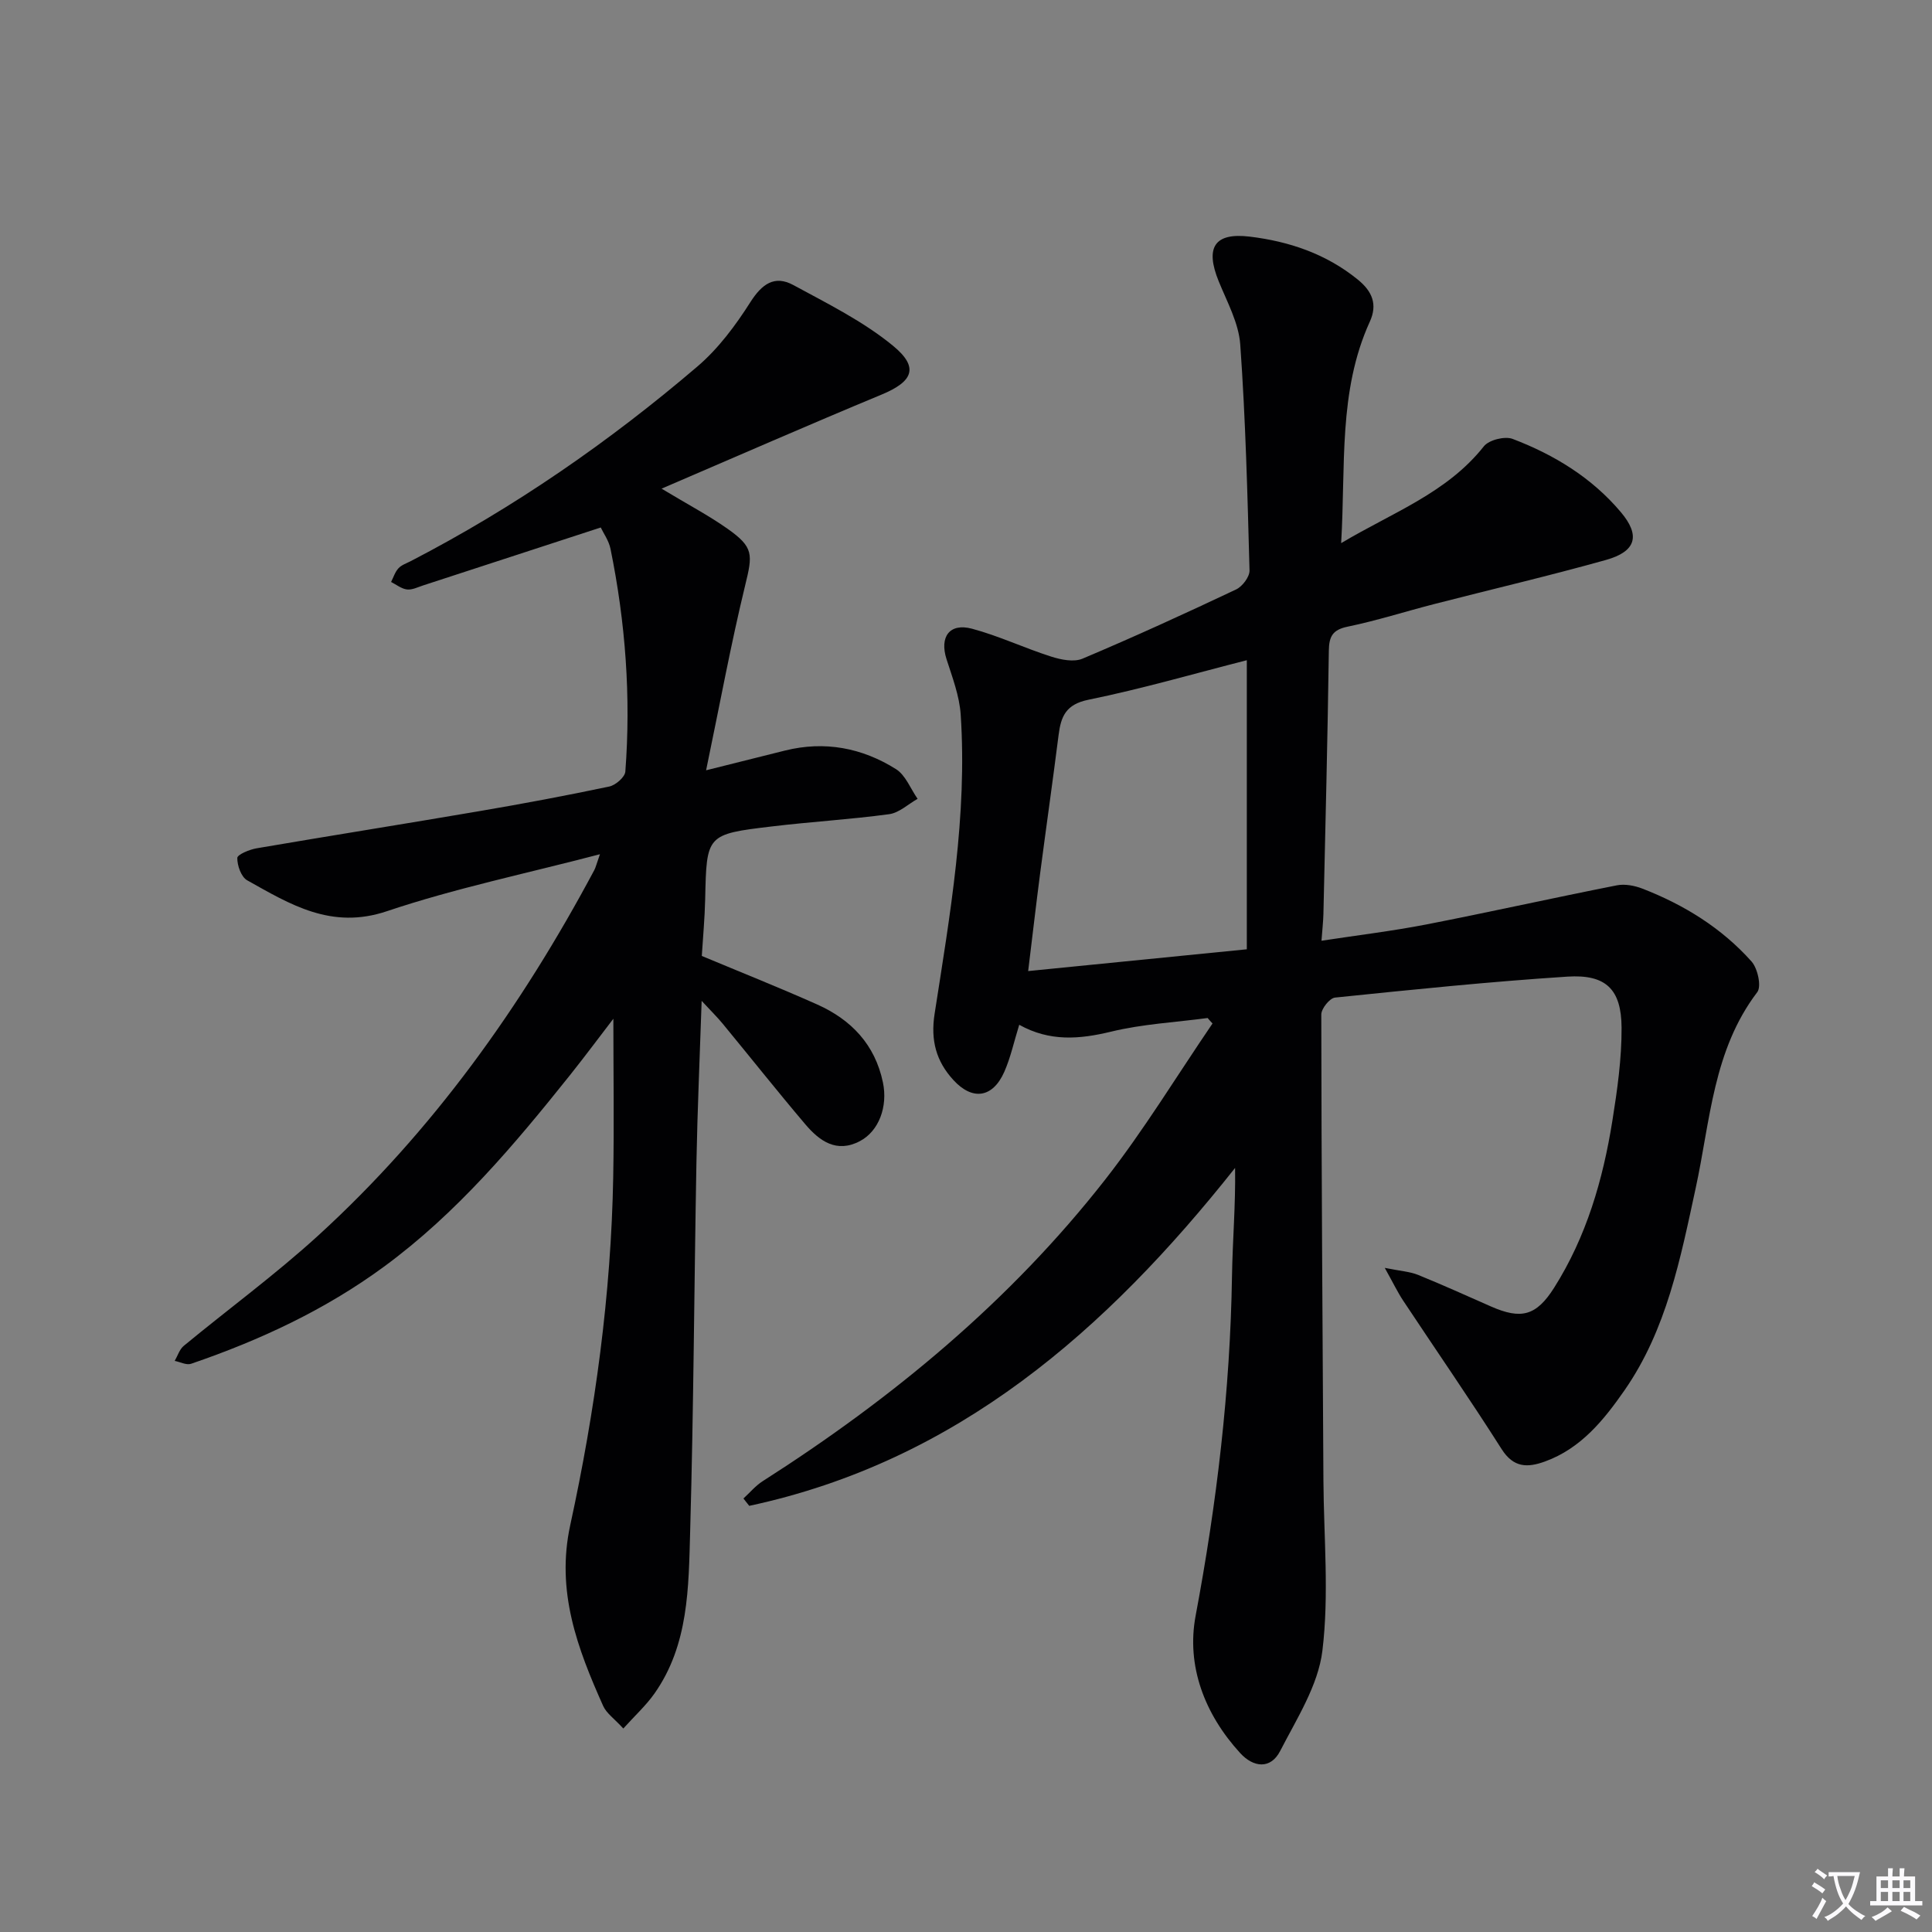<svg enable-background="new 0 0 400 400" viewBox="0 0 400 400" xmlns="http://www.w3.org/2000/svg"><rect x="0" y="0" width="400" height="400" fill="#808080" stroke="none"/><path d="m377.9 391.2c-.2.3-.4.5-.6.8-.7-.6-1.4-1-2.2-1.5.2-.3.4-.5.5-.8.6.4 1.4.8 2.3 1.5zm-1.8 6.1c-.2-.2-.5-.4-.9-.6.4-.6.8-1.2 1.2-1.9s.7-1.3.9-1.9c.3.3.5.5.8.7-.7 1.3-1.4 2.6-2 3.7zm2.2-9c-.3.3-.5.5-.6.8-.6-.6-1.3-1.1-2-1.5.3-.3.5-.5.6-.7.6.5 1.3.9 2 1.4zm.3.2v-.9h2 4.5c-.3 1.3-.6 2.5-1 3.6s-.9 2.1-1.4 3c.4.5 1 1 1.6 1.4s1.2.8 1.9 1.1c-.3.2-.5.4-.8.8-.4-.3-1-.7-1.6-1.2s-1.2-1.1-1.6-1.6c-.5.6-1.1 1.1-1.7 1.6s-1.4.9-2.1 1.4c-.1-.3-.3-.5-.7-.8.6-.2 1.2-.5 1.9-1s1.4-1.1 2-1.8c-.5-.8-.9-1.6-1.2-2.5s-.6-2-.8-3.2c-.4.1-.7.1-1 .1zm2.5 2.7c.3 1 .7 1.7 1 2.2.3-.5.6-1.1 1-2s.6-1.9.9-3h-3.2-.4c.1.9.3 1.8.7 2.8z" fill="#fbfafc"/><path d="m396.5 388.5v1.5 3.6h1.5v.9c-.4 0-1 0-1.7 0h-7.9c-.5 0-.9 0-1.2 0v-.9h1.3v-3.5c0-.7 0-1.2 0-1.6h2.4c0-.8 0-1.4 0-1.7h1c0 .3-.1.8-.1 1.7h1.5c0-.8 0-1.4 0-1.7h1c0 .3-.1.9-.1 1.7zm-8.2 9.2c-.2-.3-.5-.5-.8-.8.8-.3 1.4-.6 1.9-.9s1-.7 1.4-1.1c.3.3.6.5.9.8-1.6 1-2.8 1.6-3.4 2zm2.6-6.8v-1.6h-1.5v1.6zm0 2.7v-1.9h-1.5v1.9zm2.4-2.7v-1.6h-1.5v1.6zm0 2.7v-1.9h-1.5v1.9zm.2 2 .7-.8c.4.2.9.5 1.6.8s1.3.7 1.8 1c-.3.3-.5.5-.8.8-.4-.3-1.5-1-3.3-1.8zm2-4.7v-1.6h-1.4v1.6zm0 2.7v-1.9h-1.4v1.9z" fill="#fbfafc"/><g fill="#010103"><path d="m250.03 210.77c-6.67.89-13.48 1.24-19.98 2.82-6.54 1.58-12.69 2.11-19.03-1.42-1.1 3.56-1.79 6.79-3.09 9.74-2.39 5.4-6.58 6.02-10.54 1.7-3.56-3.88-4.75-8.2-3.89-13.71 3.19-20.52 6.79-41.07 5.4-61.97-.26-3.87-1.73-7.7-2.93-11.45-1.48-4.61.6-7.56 5.28-6.31 5.57 1.49 10.86 4.01 16.38 5.77 2.04.65 4.69 1.19 6.49.43 10.71-4.52 21.29-9.36 31.8-14.33 1.3-.61 2.81-2.61 2.78-3.93-.42-15.61-.81-31.23-1.92-46.79-.32-4.45-2.72-8.8-4.46-13.08-2.85-7-.9-10.13 6.42-9.25 8.17.99 15.81 3.56 22.37 8.89 3.02 2.45 4.12 5.15 2.5 8.71-6.57 14.41-4.98 29.82-5.94 45.86 10.68-6.37 21.9-10.38 29.55-20.05 1.05-1.32 4.33-2.14 5.95-1.53 8.62 3.28 16.43 8.05 22.44 15.2 4.06 4.83 3.12 8.11-3.11 9.86-11.82 3.31-23.78 6.1-35.66 9.16-5.94 1.53-11.81 3.41-17.81 4.65-3.16.65-3.87 2.04-3.91 5.04-.25 18.14-.71 36.28-1.12 54.42-.04 1.62-.23 3.24-.4 5.57 7.47-1.14 14.63-2 21.7-3.37 13.17-2.57 26.27-5.5 39.44-8.1 1.67-.33 3.67.05 5.3.68 8.64 3.35 16.42 8.16 22.6 15.09 1.27 1.43 2.09 5.16 1.18 6.35-9.15 12.03-9.72 26.62-12.73 40.49-3.16 14.6-6.01 29.36-14.76 41.95-4.28 6.15-9.02 12.03-16.47 14.73-3.59 1.3-6.48 1.33-8.96-2.56-6.59-10.38-13.6-20.5-20.39-30.75-1.14-1.72-2.04-3.61-3.81-6.78 3.29.66 5.21.77 6.89 1.45 5.08 2.06 10.08 4.33 15.1 6.54 6.23 2.74 9.37 1.97 13.07-3.87 6.68-10.56 10.11-22.34 12.06-34.55 1.02-6.38 1.94-12.86 1.91-19.29-.04-7.97-3.24-11.09-11.21-10.58-16.07 1.04-32.1 2.69-48.12 4.34-1.1.11-2.84 2.29-2.84 3.5.03 32.14.26 64.28.44 96.42.07 11.78 1.2 23.69-.21 35.29-.87 7.19-5.3 14.07-8.75 20.78-1.97 3.82-5.52 3.43-8.27.43-7.37-8.05-11.18-18.05-9.23-28.43 4.37-23.28 7.16-46.63 7.53-70.3.12-7.4.76-14.79.64-22.42-26.7 33.67-57.57 60.74-100.59 69.96-.4-.51-.8-1.01-1.2-1.52 1.32-1.21 2.5-2.64 3.99-3.59 26.87-17.15 51.2-37.25 70.9-62.43 8.04-10.28 14.86-21.52 22.23-32.33-.36-.37-.69-.75-1.01-1.13zm8.11-74.08c-10.9 2.78-21.74 5.93-32.77 8.18-4.69.95-5.71 3.44-6.2 7.31-1.21 9.55-2.57 19.09-3.82 28.63-.85 6.52-1.6 13.06-2.48 20.24 15.31-1.52 29.91-2.98 45.27-4.51 0-19.96 0-39.55 0-59.85z"/><path d="m146.19 159.48c6.75-1.69 11.55-2.89 16.35-4.09 8.2-2.04 15.94-.56 22.95 3.84 2 1.25 3.02 4.06 4.49 6.16-1.96 1.1-3.82 2.9-5.9 3.18-8.04 1.09-16.17 1.56-24.23 2.53-13.61 1.62-13.56 1.71-13.85 15.04-.09 3.97-.46 7.94-.7 11.78 8.11 3.39 16.08 6.56 23.9 10.05 7.04 3.15 11.96 8.29 13.6 16.13 1.04 4.98-.81 10.08-4.77 12.16-4.84 2.55-8.38-.05-11.31-3.5-5.81-6.85-11.39-13.89-17.1-20.82-1.11-1.35-2.37-2.58-4.35-4.72-.4 11.97-.88 22.69-1.08 33.42-.47 25.48-.58 50.96-1.3 76.43-.33 11.56-.27 23.45-7.4 33.57-1.75 2.48-4.05 4.57-6.44 7.23-1.84-2.02-3.49-3.14-4.18-4.69-5.31-11.89-9.79-23.69-6.81-37.41 5.16-23.72 8.46-47.76 8.9-72.1.2-10.91.03-21.83.03-32.75-2.86 3.73-5.86 7.76-8.99 11.69-11.55 14.46-23.42 28.57-38.5 39.64-12.22 8.97-25.72 15.24-39.95 20.11-.95.32-2.24-.38-3.38-.6.61-1.05.99-2.38 1.87-3.11 9.24-7.63 18.95-14.74 27.79-22.8 23.74-21.65 42.13-47.45 57.21-75.7.29-.54.42-1.16 1.17-3.29-15.43 4.04-30.06 7.07-44.12 11.8-11.48 3.86-19.98-1.4-28.91-6.4-1.24-.69-2.07-3.05-2.05-4.63.01-.7 2.52-1.75 4.01-2 15.38-2.63 30.79-5.07 46.16-7.7 8.98-1.53 17.94-3.21 26.85-5.09 1.31-.28 3.24-1.95 3.32-3.1 1.18-15.5.03-30.88-3.07-46.1-.34-1.69-1.45-3.22-2.02-4.43-12.54 4.09-24.66 8.05-36.79 12-1.1.36-2.27.96-3.34.83-1.14-.14-2.19-1-3.28-1.55.49-.96.82-2.07 1.53-2.84.64-.69 1.69-1.03 2.57-1.49 21.38-11.07 41.06-24.69 59.33-40.29 4.32-3.69 7.89-8.49 10.96-13.32 2.39-3.75 5-5.64 8.88-3.54 7.09 3.85 14.48 7.51 20.65 12.58 5.48 4.5 4.11 7.42-2.38 10.11-14.94 6.2-29.77 12.7-45.54 19.47 5.53 3.33 9.75 5.55 13.61 8.27 5.51 3.87 5.27 5.32 3.68 11.83-2.95 12.15-5.21 24.48-8.07 38.21z"/></g></svg>